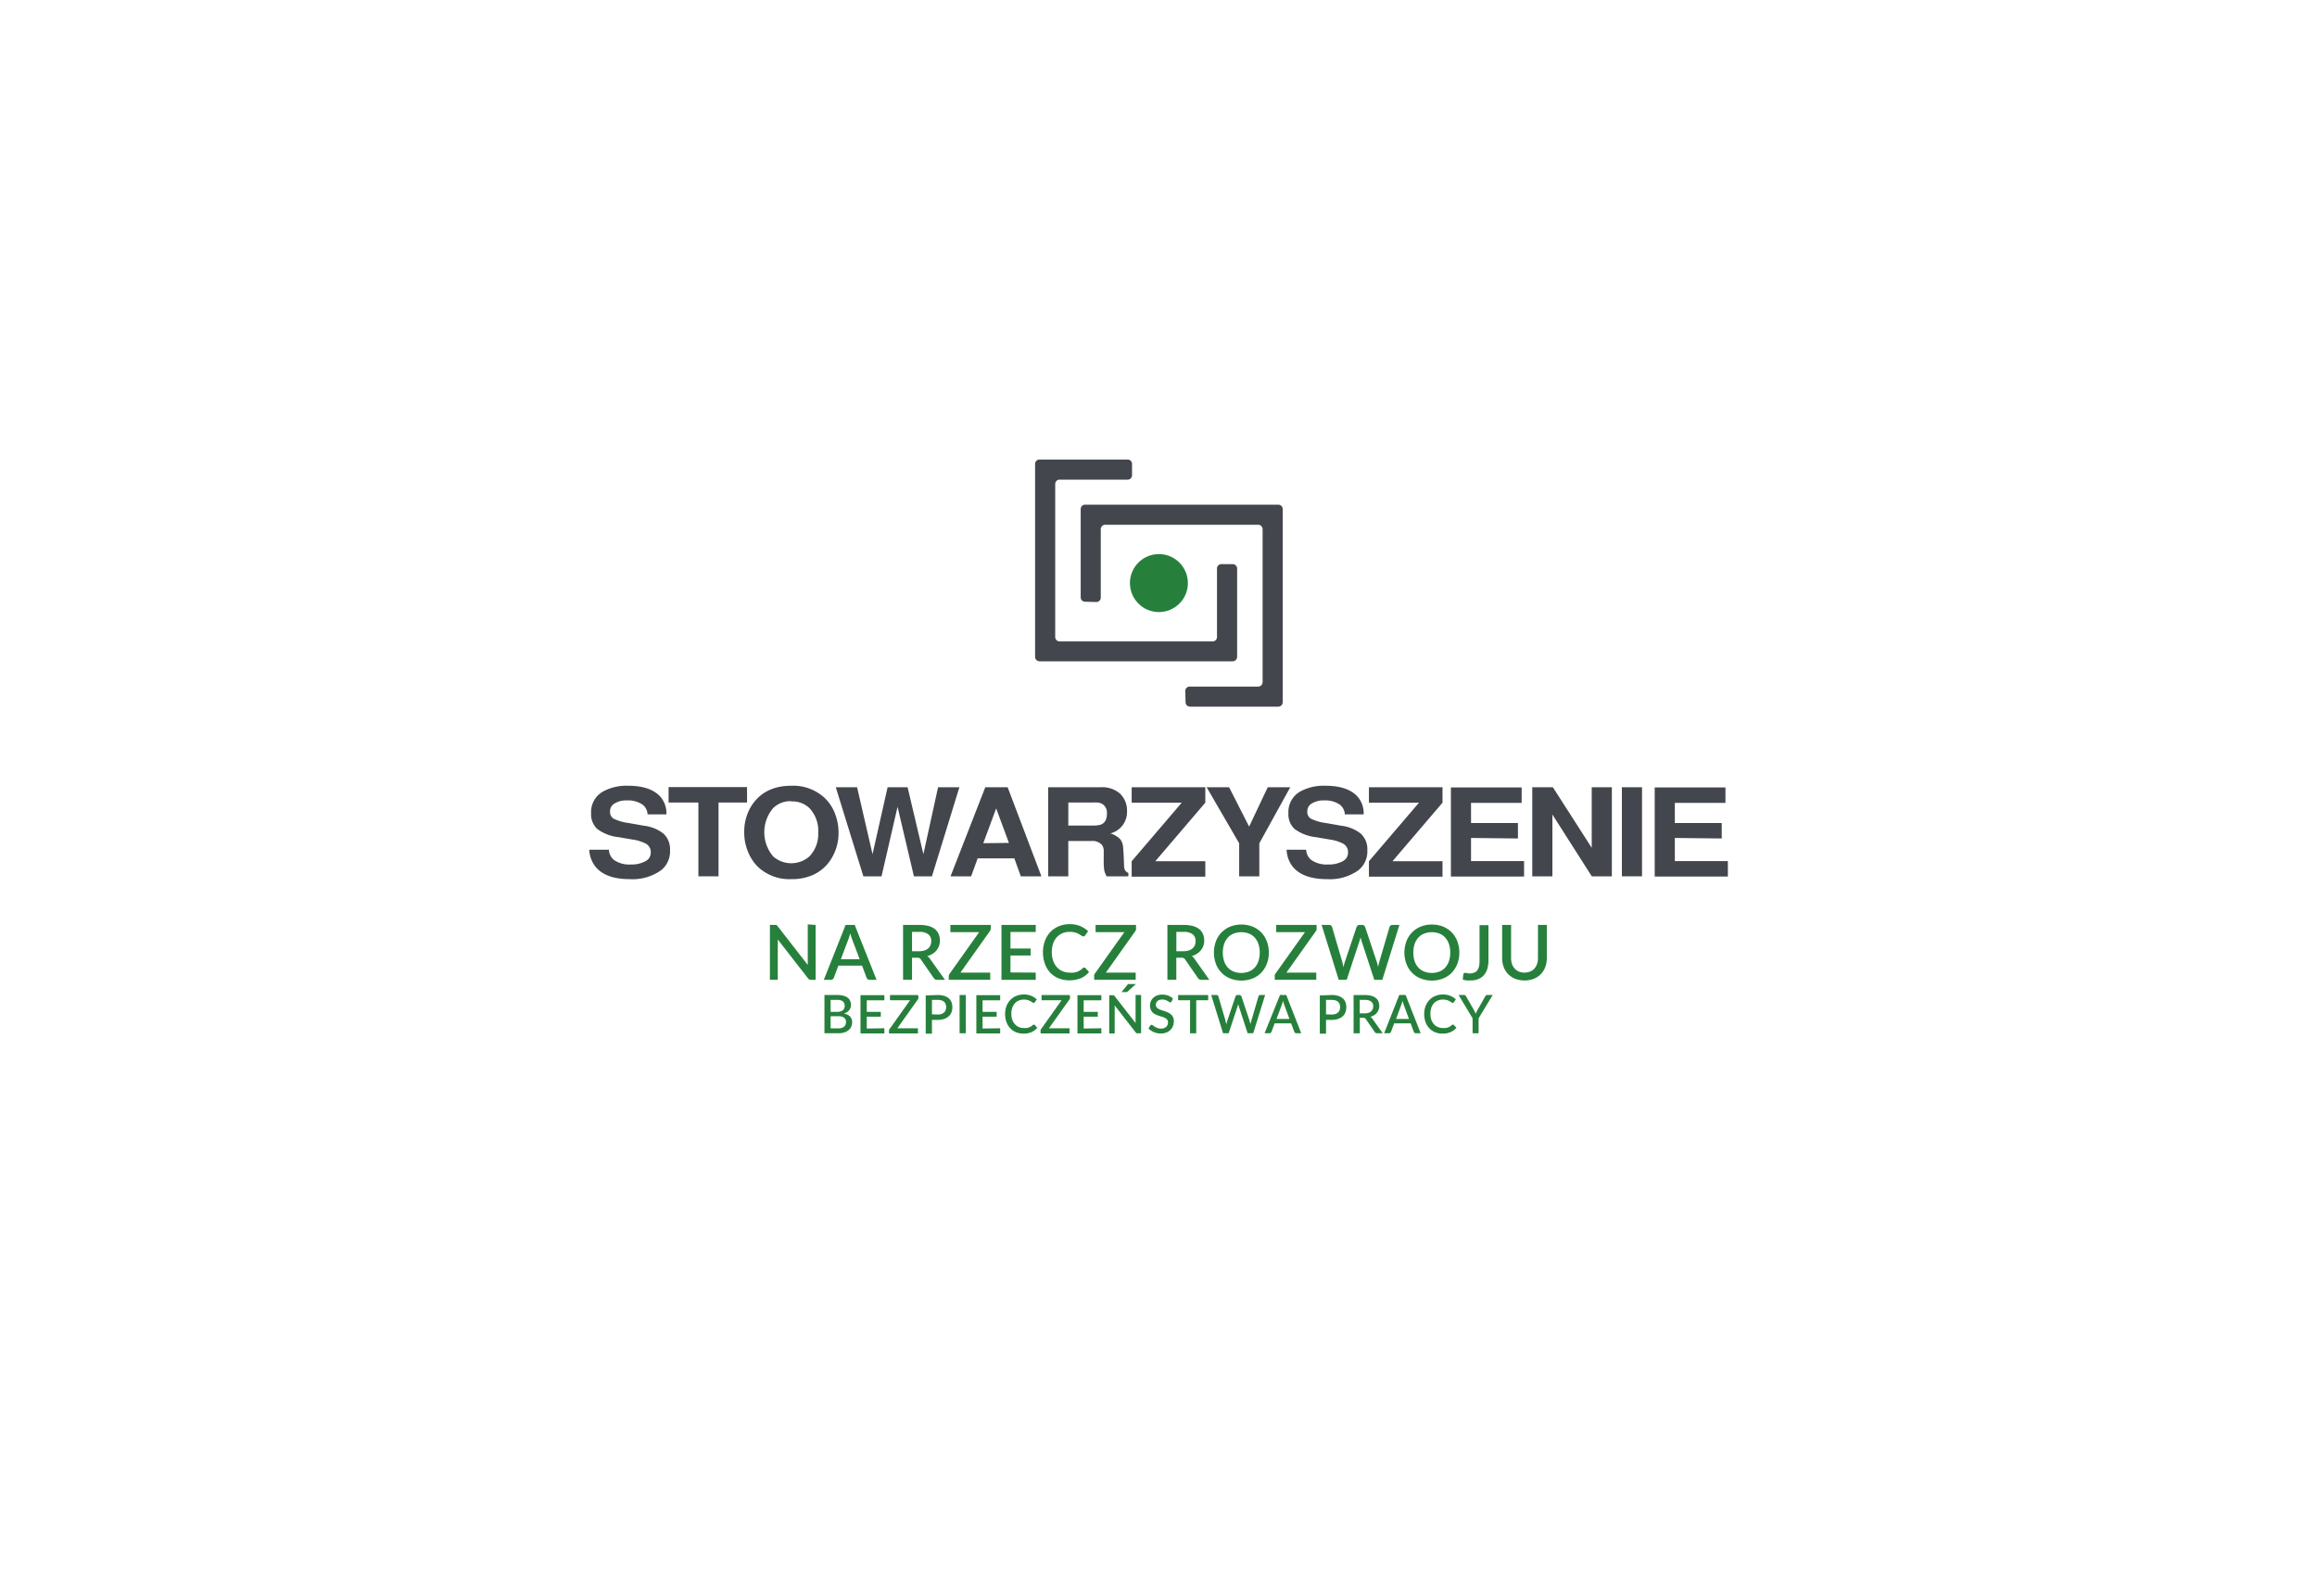 <svg xmlns="http://www.w3.org/2000/svg" viewBox="0 0 450 310"><defs><style>.a{fill:#43464c;}.b{fill:#26803c;}</style></defs><title>projektowanie logo firmowe</title><path class="a" d="M129.43,158.16h-3.66a2.53,2.53,0,0,0-1-1.91,5,5,0,0,0-3-.8,4.28,4.28,0,0,0-2.47.63,1.72,1.72,0,0,0-.82,1.52,1.52,1.52,0,0,0,.69,1.39,9.31,9.31,0,0,0,2.93.85l3,.53a7.43,7.43,0,0,1,3.79,1.56,4.11,4.11,0,0,1,1.24,3.2,4.66,4.66,0,0,1-1.71,3.86,9.51,9.51,0,0,1-6.1,1.75c-3.17,0-5.4-.82-6.71-2.47a5.65,5.65,0,0,1-1.16-3.25h3.81a2.66,2.66,0,0,0,1,2,5.18,5.18,0,0,0,3.26.87,5.62,5.62,0,0,0,2.87-.65,1.83,1.83,0,0,0,1-1.67,1.85,1.85,0,0,0-1-1.75,8.34,8.34,0,0,0-2.59-.78l-2.64-.45A8.49,8.49,0,0,1,116,161a3.92,3.92,0,0,1-1.2-3.06,4.57,4.57,0,0,1,2.37-4.25A9.54,9.54,0,0,1,122,152.6q4.18,0,6.14,2A4.92,4.92,0,0,1,129.43,158.16Z"/><path class="a" d="M139.55,155.86v14.33h-3.91V155.86h-5.79v-3h15.24v3Z"/><path class="a" d="M153.67,152.6a9,9,0,0,1,6.52,2.39,8.31,8.31,0,0,1,1.95,2.95,10.15,10.15,0,0,1,.72,3.85,9.42,9.42,0,0,1-1.34,4.87,8,8,0,0,1-3.65,3.27,10,10,0,0,1-4.17.81,8.93,8.93,0,0,1-6.5-2.39,8.58,8.58,0,0,1-1.95-3,9.71,9.71,0,0,1-.71-3.73,9.52,9.52,0,0,1,1.33-5C147.5,154,150.09,152.6,153.67,152.6Zm0,3a4.79,4.79,0,0,0-3.49,1.32,7.24,7.24,0,0,0,0,9.42,5.33,5.33,0,0,0,7,0,6.21,6.21,0,0,0,1.73-4.62,6.39,6.39,0,0,0-1.73-4.8A4.82,4.82,0,0,0,153.68,155.64Z"/><path class="a" d="M181,170.19H177.5l-3.18-13.5-3.11,13.5h-3.53l-5.36-17.3h4.14l3,13,2.93-13h3.88l3.07,13,2.85-13h4.14Z"/><path class="a" d="M197,166.7h-7.12l-1.27,3.49h-4l6.75-17.3h4.34l6.56,17.3h-4Zm-1.05-3L193.47,157l-2.5,6.76Z"/><path class="a" d="M207.48,163.33v6.86h-3.91v-17.3h10.19a5.3,5.3,0,0,1,3.71,1.19,4.54,4.54,0,0,1,1.42,3.49,4.28,4.28,0,0,1-3.23,4.28,4.72,4.72,0,0,1,1.87,1.09,2.82,2.82,0,0,1,.6,1.63c.07.71.13,1.89.18,3.56a1.73,1.73,0,0,0,.23.94,1.55,1.55,0,0,0,.61.47v.65h-4.22a4.07,4.07,0,0,1-.47-1.2,11.17,11.17,0,0,1-.1-1.75c0-.33,0-.71,0-1.16s0-.56,0-.7a2.06,2.06,0,0,0-.33-1.28,2.53,2.53,0,0,0-2.09-.77Zm0-3h4.71a5.75,5.75,0,0,0,1.48-.14c.88-.27,1.31-1,1.31-2.16a2,2,0,0,0-.71-1.76,2.13,2.13,0,0,0-1.07-.41,9.86,9.86,0,0,0-1,0h-4.71Z"/><path class="a" d="M234.09,152.89v3l-9.72,11.37h9.72v3h-14.3v-3l9.72-11.37h-9.72v-3Z"/><path class="a" d="M244.58,163.78v6.41h-3.91v-6.41l-6.32-10.89h4.36l3.89,7.64,3.62-7.64h4.37Z"/><path class="a" d="M264.84,158.16h-3.65a2.53,2.53,0,0,0-1-1.91,5,5,0,0,0-3-.8,4.34,4.34,0,0,0-2.48.63,1.73,1.73,0,0,0-.81,1.52,1.52,1.52,0,0,0,.69,1.39,9.22,9.22,0,0,0,2.93.85l3,.53a7.47,7.47,0,0,1,3.8,1.56,4.11,4.11,0,0,1,1.24,3.2,4.66,4.66,0,0,1-1.71,3.86,9.51,9.51,0,0,1-6.1,1.75q-4.75,0-6.72-2.47a5.71,5.71,0,0,1-1.15-3.25h3.8a2.67,2.67,0,0,0,1,2,5.18,5.18,0,0,0,3.26.87,5.62,5.62,0,0,0,2.87-.65,1.83,1.83,0,0,0,1-1.67,1.86,1.86,0,0,0-1-1.75,8.26,8.26,0,0,0-2.58-.78l-2.64-.45a8.58,8.58,0,0,1-4.17-1.6,3.91,3.91,0,0,1-1.19-3.06,4.57,4.57,0,0,1,2.37-4.25,9.53,9.53,0,0,1,4.82-1.08q4.2,0,6.14,2A4.88,4.88,0,0,1,264.84,158.16Z"/><path class="a" d="M280.16,152.89v3l-9.72,11.37h9.72v3H265.87v-3l9.72-11.37h-9.72v-3Z"/><path class="a" d="M285.7,162.74v4.49H296v3H281.79v-17.3h13.74v3H285.7v3.91h9.11v3Z"/><path class="a" d="M309.15,170.19l-7.65-12v12h-3.91v-17.3h4l7.55,11.76V152.89h3.91v17.3Z"/><path class="a" d="M318.91,152.89v17.3H315v-17.3Z"/><path class="a" d="M325.28,162.74v4.49h10.3v3H321.37v-17.3h13.74v3h-9.83v3.91h9.11v3Z"/><path class="b" d="M158.41,179.63v10.66h-.88a.75.75,0,0,1-.35-.07.78.78,0,0,1-.26-.23l-5.86-7.53c0,.15,0,.29,0,.43s0,.27,0,.39v7h-1.53V179.63h1.09l.15,0a.47.47,0,0,1,.12.09l.13.15,5.86,7.53,0-.45c0-.15,0-.29,0-.42v-7Z"/><path class="b" d="M170.24,190.29H168.9a.6.6,0,0,1-.37-.11.89.89,0,0,1-.22-.29l-.88-2.35h-4.6l-.88,2.35a.76.76,0,0,1-.21.28.57.57,0,0,1-.37.12H160l4.23-10.66H166Zm-3.28-4-1.47-3.89c-.11-.3-.24-.69-.36-1.15a4.9,4.9,0,0,1-.18.64c-.06.2-.12.37-.18.52l-1.46,3.88Z"/><path class="b" d="M183.53,190.29H182a.71.71,0,0,1-.66-.35l-2.49-3.6a.82.82,0,0,0-.27-.26.91.91,0,0,0-.45-.08h-1v4.29h-1.74V179.63h3.15a6.87,6.87,0,0,1,1.81.21,3.59,3.59,0,0,1,1.24.61,2.39,2.39,0,0,1,.72,1,3.07,3.07,0,0,1,.24,1.23,3.19,3.19,0,0,1-.17,1,2.85,2.85,0,0,1-.48.87,3,3,0,0,1-.77.68,3.84,3.84,0,0,1-1.05.46,1.57,1.57,0,0,1,.55.54Zm-5-5.55a3.3,3.3,0,0,0,1-.15,2.1,2.1,0,0,0,.74-.4,1.6,1.6,0,0,0,.44-.62,2,2,0,0,0,.15-.79,1.6,1.6,0,0,0-.58-1.34,2.8,2.8,0,0,0-1.74-.46h-1.41v3.76Z"/><path class="b" d="M192.43,180.27a.93.93,0,0,1-.05.29,1,1,0,0,1-.13.27l-5.72,8.06h5.79v1.4h-8.06v-.68a.75.75,0,0,1,.05-.26,1.34,1.34,0,0,1,.12-.24l5.74-8.08h-5.59v-1.4h7.85Z"/><path class="b" d="M201.16,188.89v1.4H194.5V179.63h6.66V181h-4.91v3.21h3.92v1.36h-3.92v3.29Z"/><path class="b" d="M210.58,187.91a.33.33,0,0,1,.25.12l.68.74a4.17,4.17,0,0,1-1.6,1.21,6,6,0,0,1-4.38,0,4.83,4.83,0,0,1-1.61-1.13,5,5,0,0,1-1-1.72,6.47,6.47,0,0,1-.36-2.2,6.23,6.23,0,0,1,.38-2.2A5.16,5.16,0,0,1,204,181a4.92,4.92,0,0,1,1.66-1.12,5.5,5.5,0,0,1,2.13-.4,5.38,5.38,0,0,1,2,.37,5.25,5.25,0,0,1,1.54,1l-.57.81a.93.93,0,0,1-.14.14.38.38,0,0,1-.22.06.6.6,0,0,1-.34-.14l-.48-.3a3.75,3.75,0,0,0-.74-.31,3.81,3.81,0,0,0-1.1-.13,3.6,3.6,0,0,0-1.4.26,3.12,3.12,0,0,0-1.09.78,3.52,3.52,0,0,0-.72,1.24,5.1,5.1,0,0,0-.25,1.67,4.85,4.85,0,0,0,.27,1.68,3.54,3.54,0,0,0,.73,1.24,3.06,3.06,0,0,0,1.09.77,3.44,3.44,0,0,0,1.36.27,4.9,4.9,0,0,0,.8,0,3,3,0,0,0,.64-.15,2.63,2.63,0,0,0,.56-.27,3.14,3.14,0,0,0,.52-.4A.46.46,0,0,1,210.58,187.91Z"/><path class="b" d="M220.63,180.27a.93.93,0,0,1,0,.29,1,1,0,0,1-.13.27l-5.72,8.06h5.79v1.4h-8.06v-.68a.58.58,0,0,1,0-.26.86.86,0,0,1,.11-.24l5.75-8.08h-5.59v-1.4h7.85Z"/><path class="b" d="M234.87,190.29h-1.54a.73.73,0,0,1-.67-.35l-2.49-3.6a.74.74,0,0,0-.27-.26.89.89,0,0,0-.44-.08h-1v4.29h-1.73V179.63h3.14a6.87,6.87,0,0,1,1.81.21,3.65,3.65,0,0,1,1.25.61,2.59,2.59,0,0,1,.72,1,3.06,3.06,0,0,1,.23,1.23,3.19,3.19,0,0,1-.16,1,2.87,2.87,0,0,1-.49.87,2.81,2.81,0,0,1-.77.68,3.78,3.78,0,0,1-1,.46,1.55,1.55,0,0,1,.54.54Zm-5-5.55a3.22,3.22,0,0,0,1-.15,2,2,0,0,0,.74-.4,1.63,1.63,0,0,0,.45-.62,2.22,2.22,0,0,0,.14-.79,1.62,1.62,0,0,0-.57-1.34,2.84,2.84,0,0,0-1.75-.46h-1.41v3.76Z"/><path class="b" d="M246.43,185a5.91,5.91,0,0,1-.39,2.18,5.28,5.28,0,0,1-1.08,1.73,5,5,0,0,1-1.68,1.12,6,6,0,0,1-4.36,0,4.87,4.87,0,0,1-2.77-2.85,6.29,6.29,0,0,1,0-4.36,4.9,4.9,0,0,1,1.09-1.73,5,5,0,0,1,1.68-1.13,6,6,0,0,1,4.36,0,5,5,0,0,1,1.68,1.13,5.18,5.18,0,0,1,1.08,1.73A5.91,5.91,0,0,1,246.43,185Zm-1.77,0a5.29,5.29,0,0,0-.25-1.65,3.64,3.64,0,0,0-.71-1.25,3.06,3.06,0,0,0-1.12-.78,4.19,4.19,0,0,0-3,0,3.06,3.06,0,0,0-1.12.78,3.66,3.66,0,0,0-.72,1.25,5.6,5.6,0,0,0,0,3.31,3.52,3.52,0,0,0,.72,1.24,3.06,3.06,0,0,0,1.12.78,4.19,4.19,0,0,0,3,0,3.06,3.06,0,0,0,1.12-.78,3.51,3.51,0,0,0,.71-1.24A5.31,5.31,0,0,0,244.66,185Z"/><path class="b" d="M255.7,180.27a.93.93,0,0,1,0,.29,1.34,1.34,0,0,1-.13.27l-5.73,8.06h5.8v1.4h-8.06v-.68a.75.75,0,0,1,0-.26,1.34,1.34,0,0,1,.12-.24l5.75-8.08h-5.59v-1.4h7.85Z"/><path class="b" d="M271.79,179.63l-3.32,10.66h-1.56l-2.51-7.66c0-.08,0-.17-.08-.27a2.49,2.49,0,0,1-.08-.32,2.49,2.49,0,0,1-.08.32,1.73,1.73,0,0,1-.08.27l-2.53,7.66H260l-3.32-10.66h1.45a.59.59,0,0,1,.38.11.5.5,0,0,1,.2.29l2,6.83c0,.15.08.31.11.48s.07.36.11.54c0-.18.07-.36.11-.54s.09-.33.14-.48l2.29-6.83a.64.64,0,0,1,.2-.28.61.61,0,0,1,.37-.12h.51a.62.62,0,0,1,.37.11.78.78,0,0,1,.21.29l2.28,6.83c.05.15.1.3.14.47s.08.34.11.52c0-.18.07-.36.1-.52s.07-.32.11-.47l2-6.83a.51.51,0,0,1,.21-.28.59.59,0,0,1,.37-.12Z"/><path class="b" d="M283.43,185a5.91,5.91,0,0,1-.39,2.18,5.28,5.28,0,0,1-1.08,1.73,5,5,0,0,1-1.68,1.12,6,6,0,0,1-4.36,0,4.87,4.87,0,0,1-2.77-2.85,6.29,6.29,0,0,1,0-4.36,4.9,4.9,0,0,1,1.09-1.73,5,5,0,0,1,1.68-1.13,6,6,0,0,1,4.36,0,5,5,0,0,1,1.68,1.13,5.18,5.18,0,0,1,1.08,1.73A5.91,5.91,0,0,1,283.43,185Zm-1.77,0a5.29,5.29,0,0,0-.25-1.65,3.64,3.64,0,0,0-.71-1.25,3.06,3.06,0,0,0-1.12-.78,4.19,4.19,0,0,0-3,0,3.06,3.06,0,0,0-1.12.78,3.51,3.51,0,0,0-.72,1.25,5.6,5.6,0,0,0,0,3.31,3.38,3.38,0,0,0,.72,1.24,3.06,3.06,0,0,0,1.12.78,4.19,4.19,0,0,0,3,0,3.06,3.06,0,0,0,1.12-.78,3.51,3.51,0,0,0,.71-1.24A5.31,5.31,0,0,0,281.66,185Z"/><path class="b" d="M289.08,186.54a5.65,5.65,0,0,1-.22,1.61,3.31,3.31,0,0,1-.65,1.22,2.92,2.92,0,0,1-1.08.77,3.76,3.76,0,0,1-1.48.27,6.33,6.33,0,0,1-.76,0,5.76,5.76,0,0,1-.79-.15l.09-1a.41.41,0,0,1,.11-.23.4.4,0,0,1,.27-.09,1.82,1.82,0,0,1,.35.05,2,2,0,0,0,.55.06,2.2,2.2,0,0,0,.8-.14,1.32,1.32,0,0,0,.6-.41,1.9,1.9,0,0,0,.36-.74,4.24,4.24,0,0,0,.12-1.08v-7h1.73Z"/><path class="b" d="M296.08,188.89a2.73,2.73,0,0,0,1.1-.21,2.2,2.2,0,0,0,.82-.57,2.5,2.5,0,0,0,.52-.9,3.47,3.47,0,0,0,.18-1.15v-6.43h1.72v6.43a5,5,0,0,1-.3,1.74,3.86,3.86,0,0,1-2.23,2.29,5.13,5.13,0,0,1-3.62,0,4.21,4.21,0,0,1-1.37-.91,4.08,4.08,0,0,1-.86-1.38,5,5,0,0,1-.3-1.74v-6.43h1.74v6.42a3.58,3.58,0,0,0,.17,1.16,2.46,2.46,0,0,0,.52.89,2.15,2.15,0,0,0,.81.58A2.77,2.77,0,0,0,296.08,188.89Z"/><path class="b" d="M162.59,193.24a4.82,4.82,0,0,1,1.22.14,2.37,2.37,0,0,1,.83.39,1.62,1.62,0,0,1,.48.62,2.09,2.09,0,0,1,.15.81,1.7,1.7,0,0,1-.08.51,1.58,1.58,0,0,1-.25.46,2,2,0,0,1-.42.39,2.78,2.78,0,0,1-.6.28c1.05.22,1.58.78,1.58,1.68a2.12,2.12,0,0,1-.18.87,1.9,1.9,0,0,1-.52.68,2.27,2.27,0,0,1-.83.44,3.59,3.59,0,0,1-1.13.16h-2.72v-7.43Zm-1.27.95v2.32h1.21a1.87,1.87,0,0,0,1.16-.3,1.22,1.22,0,0,0,0-1.75,1.87,1.87,0,0,0-1.12-.27Zm1.5,5.53a2,2,0,0,0,.69-.1,1.21,1.21,0,0,0,.46-.26,1,1,0,0,0,.26-.39,1.51,1.51,0,0,0,.08-.48,1,1,0,0,0-.36-.83,1.75,1.75,0,0,0-1.13-.3h-1.5v2.36Z"/><path class="b" d="M171.76,199.7v1h-4.64v-7.43h4.64v1h-3.42v2.24h2.73v.94h-2.73v2.3Z"/><path class="b" d="M178.37,193.69a.45.45,0,0,1,0,.2.66.66,0,0,1-.09.19l-4,5.62h4v1h-5.62v-.47a.48.48,0,0,1,0-.18,1.4,1.4,0,0,1,.09-.17l4-5.63h-3.9v-1h5.48Z"/><path class="b" d="M182.13,193.24a4.32,4.32,0,0,1,1.26.17,2.47,2.47,0,0,1,.88.48,2,2,0,0,1,.52.74,2.59,2.59,0,0,1,.17,1,2.54,2.54,0,0,1-.18,1,2,2,0,0,1-.54.76,2.6,2.6,0,0,1-.88.5,3.88,3.88,0,0,1-1.23.18H181v2.68h-1.21v-7.43Zm0,3.79a2.15,2.15,0,0,0,.7-.1,1.53,1.53,0,0,0,.52-.29,1.31,1.31,0,0,0,.3-.46,1.64,1.64,0,0,0,.11-.6,1.5,1.5,0,0,0-.11-.58,1,1,0,0,0-.3-.44,1.38,1.38,0,0,0-.51-.28,2.5,2.5,0,0,0-.71-.09H181V197Z"/><path class="b" d="M187.58,200.67h-1.21v-7.43h1.21Z"/><path class="b" d="M194.25,199.7v1h-4.63v-7.43h4.63v1h-3.42v2.24h2.74v.94h-2.74v2.3Z"/><path class="b" d="M200.81,199a.22.22,0,0,1,.18.08l.47.52a3.09,3.09,0,0,1-1.11.84,3.81,3.81,0,0,1-1.58.3,3.85,3.85,0,0,1-1.47-.28,3.12,3.12,0,0,1-1.12-.79,3.29,3.29,0,0,1-.72-1.2,4.39,4.39,0,0,1-.25-1.53,4.48,4.48,0,0,1,.26-1.54,3.69,3.69,0,0,1,.75-1.2,3.21,3.21,0,0,1,1.16-.78,3.75,3.75,0,0,1,1.48-.28,3.67,3.67,0,0,1,1.42.26,3.63,3.63,0,0,1,1.08.69l-.4.57a.43.43,0,0,1-.1.09.25.25,0,0,1-.15,0,.47.47,0,0,1-.24-.1l-.33-.21a2.34,2.34,0,0,0-.52-.21,2.37,2.37,0,0,0-.76-.1,2.41,2.41,0,0,0-1,.19,2,2,0,0,0-.76.54,2.65,2.65,0,0,0-.5.87,3.45,3.45,0,0,0-.18,1.16,3.3,3.3,0,0,0,.19,1.17,2.37,2.37,0,0,0,.51.86,2.12,2.12,0,0,0,.76.54,2.34,2.34,0,0,0,.95.19,4.56,4.56,0,0,0,.55,0,2.47,2.47,0,0,0,.45-.11,2.35,2.35,0,0,0,.39-.19,2.4,2.4,0,0,0,.37-.28A.32.32,0,0,1,200.81,199Z"/><path class="b" d="M207.82,193.69a.64.64,0,0,1,0,.2,1.14,1.14,0,0,1-.1.19l-4,5.62h4v1h-5.62v-.47a.34.34,0,0,1,0-.18.65.65,0,0,1,.08-.17l4-5.63h-3.89v-1h5.47Z"/><path class="b" d="M213.9,199.7v1h-4.64v-7.43h4.64v1h-3.43v2.24h2.74v.94h-2.74v2.3Z"/><path class="b" d="M221.62,193.24v7.43H221a.55.55,0,0,1-.24,0,.6.6,0,0,1-.19-.17l-4.08-5.24c0,.1,0,.2,0,.3a2.44,2.44,0,0,1,0,.27v4.88h-1.06v-7.43h.76a.19.19,0,0,1,.1,0,.24.24,0,0,1,.09.06l.09.1,4.08,5.25c0-.1,0-.21,0-.31s0-.2,0-.29v-4.85Zm-1-2.14L219,192.57a.34.34,0,0,1-.17.1.68.68,0,0,1-.21,0h-.8l1.14-1.4a.53.53,0,0,1,.09-.11.31.31,0,0,1,.1-.05.28.28,0,0,1,.13,0h1.4Z"/><path class="b" d="M227.54,194.51a.58.58,0,0,1-.12.14.29.29,0,0,1-.16,0,.46.46,0,0,1-.22-.08,2,2,0,0,0-.3-.18,2.76,2.76,0,0,0-.42-.19,1.66,1.66,0,0,0-.58-.08,1.81,1.81,0,0,0-.54.07,1.18,1.18,0,0,0-.4.22,1,1,0,0,0-.24.33,1.07,1.07,0,0,0-.08.41.73.73,0,0,0,.15.47,1.28,1.28,0,0,0,.4.32,3.25,3.25,0,0,0,.56.24l.64.21c.22.08.43.16.64.26a2.18,2.18,0,0,1,.56.37,1.47,1.47,0,0,1,.4.54,1.81,1.81,0,0,1,.15.78,2.6,2.6,0,0,1-.17.93,2.19,2.19,0,0,1-1.29,1.26,2.81,2.81,0,0,1-1.08.19,3.94,3.94,0,0,1-.69-.07,3.5,3.5,0,0,1-.65-.2,3.15,3.15,0,0,1-.57-.31,2.68,2.68,0,0,1-.48-.4l.35-.58a.43.43,0,0,1,.12-.11.29.29,0,0,1,.16,0,.45.45,0,0,1,.26.11l.35.24a2.49,2.49,0,0,0,.49.24,1.86,1.86,0,0,0,.7.12,1.49,1.49,0,0,0,1-.32,1.14,1.14,0,0,0,.36-.89.81.81,0,0,0-.15-.51,1.2,1.2,0,0,0-.4-.33,2.62,2.62,0,0,0-.56-.23l-.64-.2a5.64,5.64,0,0,1-.64-.25,2.1,2.1,0,0,1-.56-.37,1.69,1.69,0,0,1-.39-.57,2,2,0,0,1-.15-.84,1.91,1.91,0,0,1,.16-.78,2,2,0,0,1,.46-.67,2.4,2.4,0,0,1,.74-.47,2.89,2.89,0,0,1,1-.17,3.44,3.44,0,0,1,1.18.2,3,3,0,0,1,.92.57Z"/><path class="b" d="M234.65,194.25h-2.32v6.42h-1.2v-6.42h-2.32v-1h5.84Z"/><path class="b" d="M245.71,193.24l-2.31,7.43h-1.09l-1.74-5.33-.06-.19-.06-.23a1.55,1.55,0,0,1,0,.23l-.06.19-1.76,5.33h-1.09l-2.31-7.43h1a.45.45,0,0,1,.26.08.32.32,0,0,1,.14.2l1.4,4.76c0,.11,0,.22.07.34s.05.25.08.38c0-.13.05-.26.08-.38a2.79,2.79,0,0,1,.09-.34l1.6-4.76a.41.41,0,0,1,.14-.19.39.39,0,0,1,.26-.09h.35a.42.42,0,0,1,.26.08.62.62,0,0,1,.15.2l1.59,4.76q0,.15.09.33a3.21,3.21,0,0,1,.08.36c0-.13,0-.25.07-.36a2.66,2.66,0,0,1,.08-.33l1.39-4.76a.34.34,0,0,1,.14-.2.45.45,0,0,1,.26-.08Z"/><path class="b" d="M252.72,200.67h-.93a.35.35,0,0,1-.26-.08.45.45,0,0,1-.15-.19l-.62-1.65h-3.2l-.62,1.65a.77.77,0,0,1-.14.19.38.38,0,0,1-.26.08h-.94l3-7.43h1.22Zm-2.29-2.78-1-2.72c-.08-.21-.16-.47-.25-.8q-.06.24-.12.45l-.13.36-1,2.71Z"/><path class="b" d="M258.64,193.24a4.22,4.22,0,0,1,1.26.17,2.52,2.52,0,0,1,.89.48,1.82,1.82,0,0,1,.51.74,2.4,2.4,0,0,1,.17,1,2.54,2.54,0,0,1-.18,1,2,2,0,0,1-.53.76,2.65,2.65,0,0,1-.89.5,3.8,3.8,0,0,1-1.23.18h-1.1v2.68h-1.21v-7.43Zm0,3.79a2.17,2.17,0,0,0,.71-.1,1.39,1.39,0,0,0,.51-.29,1.21,1.21,0,0,0,.31-.46,1.64,1.64,0,0,0,.1-.6,1.5,1.5,0,0,0-.1-.58,1.15,1.15,0,0,0-.3-.44,1.38,1.38,0,0,0-.51-.28,2.53,2.53,0,0,0-.72-.09h-1.1V197Z"/><path class="b" d="M268.55,200.67h-1.08a.51.51,0,0,1-.47-.24l-1.73-2.51a.64.64,0,0,0-.19-.18.63.63,0,0,0-.31-.06h-.67v3h-1.21v-7.43h2.19a4.63,4.63,0,0,1,1.26.15,2.36,2.36,0,0,1,.87.43,1.53,1.53,0,0,1,.5.66,2.2,2.2,0,0,1,.17.86,2.09,2.09,0,0,1-.12.72,1.92,1.92,0,0,1-.34.61,1.79,1.79,0,0,1-.54.48,2.61,2.61,0,0,1-.72.31,1.25,1.25,0,0,1,.38.38Zm-3.5-3.87a2.28,2.28,0,0,0,.72-.1,1.37,1.37,0,0,0,.52-.28,1.22,1.22,0,0,0,.31-.43,1.63,1.63,0,0,0,.1-.55,1.1,1.1,0,0,0-.4-.93,1.91,1.91,0,0,0-1.22-.32h-1v2.61Z"/><path class="b" d="M275.92,200.67H275a.37.37,0,0,1-.26-.08.7.7,0,0,1-.15-.19l-.62-1.65h-3.2l-.62,1.65a.58.58,0,0,1-.14.19.38.38,0,0,1-.26.08h-.93l2.94-7.43H273Zm-2.28-2.78-1-2.72c-.08-.21-.16-.47-.25-.8l-.12.45-.13.36-1,2.71Z"/><path class="b" d="M282.21,199a.21.21,0,0,1,.17.08l.48.52a3.12,3.12,0,0,1-1.12.84,3.77,3.77,0,0,1-1.58.3,3.85,3.85,0,0,1-1.47-.28,3.21,3.21,0,0,1-1.12-.79,3.43,3.43,0,0,1-.72-1.2,4.63,4.63,0,0,1-.25-1.53,4.26,4.26,0,0,1,.27-1.54,3.69,3.69,0,0,1,.75-1.2,3.26,3.26,0,0,1,1.15-.78,3.8,3.8,0,0,1,1.49-.28,3.71,3.71,0,0,1,1.42.26,3.58,3.58,0,0,1,1.07.69l-.4.57a.29.29,0,0,1-.1.09.21.21,0,0,1-.15,0,.42.42,0,0,1-.23-.1l-.34-.21a2.55,2.55,0,0,0-1.28-.31,2.37,2.37,0,0,0-1,.19,2.07,2.07,0,0,0-.77.54,2.65,2.65,0,0,0-.5.87,3.73,3.73,0,0,0-.17,1.16,3.55,3.55,0,0,0,.18,1.17,2.69,2.69,0,0,0,.51.86,2.16,2.16,0,0,0,.77.54,2.26,2.26,0,0,0,.94.19,4.73,4.73,0,0,0,.56,0,3,3,0,0,0,.45-.11,2.35,2.35,0,0,0,.39-.19,2.93,2.93,0,0,0,.36-.28A.32.32,0,0,1,282.21,199Z"/><path class="b" d="M287.17,197.76v2.91H286v-2.91l-2.72-4.52h1.06a.37.37,0,0,1,.25.08.53.53,0,0,1,.16.2l1.52,2.66.19.38a2.75,2.75,0,0,1,.15.36c0-.12.09-.24.14-.36s.12-.25.19-.38l1.51-2.66a.45.45,0,0,1,.15-.19.35.35,0,0,1,.25-.09h1.06Z"/><path class="a" d="M213.79,116.07v-13.3a.87.87,0,0,1,.86-.86h29.71a.87.87,0,0,1,.86.86v29.71a.87.87,0,0,1-.86.86h-13.3a.86.86,0,0,0-.86.88l.06,2.18a.86.86,0,0,0,.86.84h17.14a.85.85,0,0,0,.86-.86V98.87a.85.85,0,0,0-.86-.86H210.75a.85.85,0,0,0-.86.86V116a.85.85,0,0,0,.83.86l2.19.06A.86.86,0,0,0,213.79,116.07Z"/><path class="a" d="M219.09,93.15H205.8a.85.85,0,0,0-.86.86v29.7a.85.85,0,0,0,.86.86h29.7a.85.85,0,0,0,.86-.86V110.42a.85.85,0,0,1,.88-.86l2.19,0a.87.87,0,0,1,.84.86v17.15a.87.87,0,0,1-.86.86H201.89a.87.87,0,0,1-.86-.86V90.1a.87.87,0,0,1,.86-.86H219a.87.87,0,0,1,.86.84l0,2.19A.85.85,0,0,1,219.09,93.15Z"/><circle class="b" cx="225.08" cy="113.24" r="5.63"/></svg>